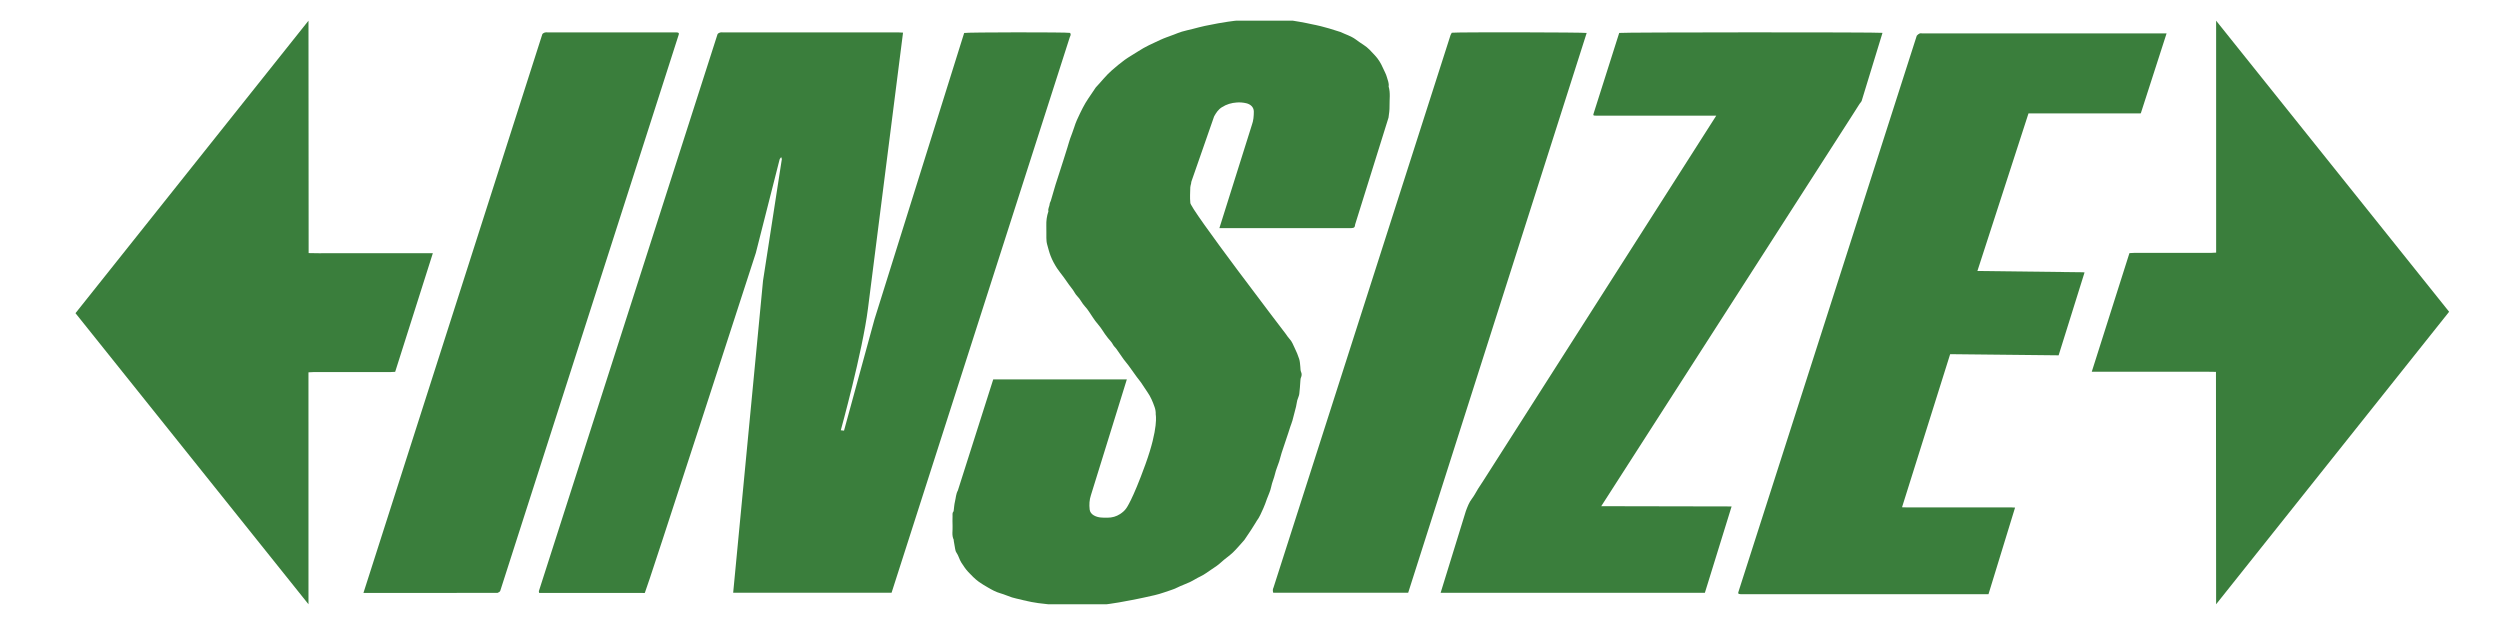 <?xml version="1.0" encoding="utf-8"?>
<!-- Generator: Adobe Illustrator 26.0.2, SVG Export Plug-In . SVG Version: 6.00 Build 0)  -->
<svg version="1.1" id="Layer_1" xmlns="http://www.w3.org/2000/svg" xmlns:xlink="http://www.w3.org/1999/xlink" x="0px" y="0px"
	 viewBox="0 0 6661.42 1653.91" style="enable-background:new 0 0 6661.42 1653.91;" xml:space="preserve">
<style type="text/css">
	.st0{fill:#3A7E3C;}
</style>
<g>
	<path class="st0" d="M3076.8,1585.83c8.24-2.19,16.59-4.16,24.55-7.15c11.78-4.42,24.08-7.27,35.45-13.06
		c10.92-5.56,22.72-9.35,33.8-14.62c9.58-4.56,18.44-10.64,28.06-15.07c10.78-4.97,19.81-12.45,29.63-18.78
		c8.96-5.78,17.75-11.65,25.66-19.04c9.86-9.22,21.43-16.63,31.17-25.95c10.38-9.92,19.49-21.17,29.16-31.83
		c0.39-0.43,0.85-0.81,1.18-1.28c3.98-5.86,7.94-11.73,11.89-17.61c2.21-3.28,4.44-6.54,6.56-9.87c3.96-6.2,7.86-12.43,11.76-18.67
		c0.91-1.46,1.57-3.1,2.61-4.46c8.09-10.51,12.72-22.86,18.25-34.68c3.7-7.91,6.31-16.32,9.35-24.53
		c3.91-10.6,9.18-20.95,11.26-31.9c2.25-11.86,7.53-22.57,10.15-34.25c2.57-11.46,7.6-22.35,11.23-33.59
		c2.42-7.48,4-15.22,6.44-22.69c5.83-17.92,11.96-35.75,17.92-53.62c1.79-5.36,3.4-10.79,5.2-16.15c1.88-5.61,4.21-11.08,5.79-16.77
		c3.38-12.2,6.53-24.47,9.53-36.77c1.35-5.54,1.79-11.32,3.23-16.83c1.48-5.66,4.58-11.01,5.36-16.71
		c1.55-11.39,2.03-22.93,2.89-34.41c0.27-3.68,0.33-7.08,2.08-10.79c1.68-3.56,1.84-9.13,0.18-12.65c-2.29-4.86-1.79-9.52-2.3-14.34
		c-0.75-7.12-0.97-14.5-3.1-21.23c-3.12-9.91-7.26-19.59-11.83-28.94c-4.09-8.35-7.06-17.37-13.78-24.37
		c-3.73-3.88-6.62-8.59-9.76-13.01c0,0-260.42-340.34-254.71-350.37c-1.37-13.47-0.34-27.2-0.04-40.8c0.07-3.31,1.45-6.59,2.12-9.9
		c0.34-1.67,0.21-3.48,0.74-5.08l60.55-173.73c5.25-9.48,10.75-18.23,20.67-24.56c12.6-8.05,25.87-11.78,40.24-12.73
		c8.32-0.55,16.57,0.12,24.92,2.07c10.45,2.45,20.1,9.83,20.04,22.38c-0.05,12.11-0.89,23.78-5.21,35.5l-86.53,274.85
		c5.19,0,9.2,0,13.22,0c110.76,0,221.52,0,332.28,0c2.04,0,4.08,0.05,6.12-0.03c7.6-0.32,9.39-2.09,10.13-9.85l88.92-284.62
		c1.49-10.24,2.9-20.63,2.71-30.94c-0.32-17.33,2.73-34.87-2.43-51.97c1.54-8.62-2.44-16.42-4.47-24.29
		c-2.32-8.95-7.3-17.21-11.05-25.8c-5.27-12.09-12.17-23.37-21.1-32.83c-9.44-10.01-18.39-20.75-30.44-28.12
		c-7.31-4.47-14.19-9.64-21.15-14.67c-12.24-8.85-26.71-13.05-40.12-19.45c-45.6-15.22-70.77-19.53-70.77-19.53
		c-27.24-6.2-55.75-10.58-55.75-10.58c-50.72,0-101.43,0-152.15,0c0,0-29.84,2.76-82.61,13.89c-11.14,2.31-22.1,5.47-33.14,8.24
		c-9.38,2.35-18.87,4.34-28.13,7.07c-7.09,2.09-13.92,5.05-20.85,7.69c-12.52,4.77-25.34,8.9-37.45,14.55
		c-19.73,9.21-39.72,17.97-58.02,30.04c-11.91,7.86-24.56,14.66-36.11,22.98c-11.85,8.54-22.96,18.14-34.04,27.68
		c-15.8,13.61-28.33,30.37-42.7,45.37c-0.2,0.21-0.38,0.45-0.54,0.69c-3.97,5.89-7.95,11.76-11.89,17.67
		c-5.18,7.78-10.66,15.4-15.38,23.45c-5.03,8.58-9.56,17.48-13.9,26.44c-6.09,12.55-12.12,25.09-16.12,38.58
		c-3.02,10.17-7.4,19.93-10.84,29.99c-2.65,7.73-4.75,15.65-7.18,23.46c-3.44,11.06-6.92,22.11-10.43,33.15
		c-3.43,10.78-6.89,21.55-10.37,32.32c-3.63,11.26-7.47,22.45-10.91,33.76c-4.34,14.29-8.34,28.68-12.58,43
		c-0.79,2.67-2.78,5.18-2.9,7.82c-0.3,6.89-5.3,12.93-3.44,20.12c-4.35,12.59-6.01,25.52-5.57,38.84
		c0.36,10.77-0.07,21.57,0.13,32.35c0.11,5.94,0.52,11.65,2.24,17.71c2.85,10.01,5.21,19.98,9.04,29.84
		c4.59,11.79,10.46,22.63,17.26,33.04c5.43,8.31,11.92,15.92,17.79,23.95c4.66,6.37,9.02,12.96,13.66,19.36
		c3.52,4.85,7.38,9.46,10.85,14.34c3.92,5.52,6.77,12.05,11.52,16.66c8.3,8.08,12.45,18.94,20.48,27.32
		c8.16,8.51,13.99,19.26,20.83,29.04c2.26,3.24,4.32,6.62,6.74,9.73c4.54,5.83,9.47,11.35,13.86,17.29
		c4.2,5.67,7.84,11.75,11.87,17.56c2.59,3.72,5.37,7.31,8.17,10.88c4.4,5.61,9.96,10.62,12.99,16.88c2.42,5,6.68,7.82,9.52,12.1
		c6.1,9.18,12.42,18.22,18.9,27.14c4.2,5.77,9.03,11.08,13.27,16.83c7.4,10.04,14.49,20.3,21.83,30.38
		c3.68,5.06,7.86,9.76,11.42,14.89c5.78,8.35,11.04,17.07,16.89,25.37c8.74,12.42,14.45,26.17,19.39,40.43
		c2.23,6.43,3.1,12.69,2.84,19.34c0,0,8.05,34.79-27.24,132.39c-35.28,97.6-51.36,117.77-51.36,117.77
		c-4.08,6.04-10.21,11.18-16.41,15.2c-9.97,6.47-21.09,9.68-33.41,9.69c-12.68,0.01-24.92,0.52-36.58-6.2
		c-6.49-3.75-10.29-9.33-11.01-15.53c-1.49-12.84-0.83-25.9,3.39-38.37l95.63-308.32c-118.42,0-237.18,0-356,0l-94.18,295.86
		c-5.24,9.23-5.29,19.68-7.75,29.52c-2,7.97-2.33,16.35-3.41,24.55c-0.08,0.57-0.07,1.3-0.41,1.66c-3.65,3.89-2.6,8.71-2.64,13.27
		c-0.09,8.45-0.43,16.93,0.07,25.35c0.73,12.28-2.84,24.94,2.98,36.83c0.35,0.71-0.02,1.74,0.12,2.6c1.21,7.29,2.3,14.59,3.75,21.83
		c0.67,3.32,1.35,7.01,3.25,9.66c5.98,8.37,7.82,18.61,13.5,27.29c5.63,8.61,11.24,17.28,18.2,24.64
		c8.69,9.19,17.44,18.34,27.91,25.98c7.72,5.62,15.92,10.31,23.99,15.05c10.8,6.35,21.86,12.49,34.24,15.94
		c10.36,2.89,20.21,7.57,30.49,10.83c7.6,2.41,15.53,3.82,23.31,5.68c4.7,1.12,9.35,2.66,14.12,3.29c0,0,19.03,5.6,58.91,9.27
		c51.88,0,103.77,0,155.65,0C2948.58,1610.09,2993.61,1605.12,3076.8,1585.83z"/>
	<path class="st0" d="M201.13,834.49l620.84,775.6c-0.01-203.15-0.03-406.3-0.05-609.46v-8.53c4.98-0.26,9.27-0.67,13.56-0.67
		c68.49-0.05,136.98-0.02,205.46-0.06c3.99,0,7.97-0.4,12.01-0.61l100.36-316.03H931.52c-18.07,0-36.13,0.07-54.2-0.02
		c-18.22-0.1-36.45,0.41-54.94-0.34l-0.41-619.22L201.13,834.49z"/>
	<path class="st0" d="M5904.99,1610.09l-0.41-619.22c-18.49-0.75-36.72-0.24-54.94-0.34c-18.07-0.09-36.13-0.02-54.2-0.02h-221.79
		l100.36-316.03c4.04-0.21,8.02-0.61,12.01-0.61c68.48-0.04,136.97-0.01,205.46-0.06c4.29,0,8.58-0.41,13.56-0.67v-8.53
		c-0.02-203.16-0.04-406.31-0.05-609.46l620.84,775.6L5904.99,1610.09z"/>
	<path class="st0" d="M5704.29,302.05c-2.89,0.28-5.82,0.13-8.74,0.13c-92.68,0-185.37,0-278.05,0c-4.31,0-8.62,0-12.45,0
		l-136.12,419.9l280.46,3.37c1.44,0,2.87,0.24,5.06,0.43l-69.09,220.91l-289.03-3.07l-128.24,407.95c3.22,0.09,6.51,0.26,9.8,0.26
		c93.56,0.01,187.12,0,280.67,0.04c3.69,0,7.39,0.37,10.73,0.54l-70.81,230.73c-3.41,0-6.25,0-9.09,0c-215.97,0-431.94,0-647.91,0
		c-1.17,0-2.33,0.04-3.5-0.02c-6.61-0.32-7.52-1.97-5.25-7.97l474.61-1480.1c1.92-2.52,4.82-4.59,7.72-5.96
		c1.92-0.9,4.58-0.23,6.92-0.23c213.64,0,427.28,0,640.92,0c3.44,0,6.88,0,10.11,0"/>
	<path class="st0" d="M4960.61,268.59c-1.08,3.09-3.96,5.52-5.81,8.38c-6.61,10.27-13.17,20.58-19.67,30.92L4266.6,1348.77
		l347.38,0.68l-71.2,230.03c-234.56,0-469.33,0-704.1,0l67.28-217.91c4.32-11.35,8.41-22.83,16.11-32.79
		c6.42-8.3,11.05-17.96,16.65-26.91c4.37-6.99,9.05-13.78,13.54-20.7l620.8-972.97c-4.76,0-8.23,0-11.69,0
		c-100.85,0-201.69,0-302.54,0c-2.04,0-4.08,0.03-6.12-0.01c-8.4-0.18-8.16-0.41-5.44-8.87l67.21-211.57
		c6.29-1.84,691.93-2.24,701.56-0.21L4960.61,268.59z"/>
	<path class="st0" d="M4227.81,87.82c-6.36-1.83-347.11-2.47-359.39-0.6c-1.35,2.78-3.63,5.71-4.17,8.92L3393.42,1565.4
		c-2.53,4.94-2.18,9.2-0.8,14.05c120.11,0,239.8,0,359.55,0L4227.81,87.82z"/>
	<path class="st0" d="M2569.07,87.88c6.34-2.07,273.6-2.39,282.17-0.24c4.14,5.43-1.02,9.9-1.76,14.73l-473.83,1477.05h-422.06
		l79.56-831.54l49.71-321.33c0.93-2.07,0.13-4.92-1.33-7.9c-1.48,2.16-3.66,4.14-4.31,6.53L2013.97,674
		c0,0-293.11,904.49-295.78,905.77c-1.66,0.8-4.01,0.2-6.05,0.2h-275.49c-0.38-2.25-1.11-3.77-0.76-4.97L1911.86,91.31
		c0.94-2.17,4.18-3.82,6.72-4.68c2.36-0.81,5.19-0.32,7.81-0.32c155.93,0,311.87-0.01,467.8,0.02c3.7,0,7.41,0.39,12,0.65
		l-93.41,734.99c-14.58,115.45-72.44,324.54-72.44,324.54c2.68,0.31,5.12,0.59,8.61,1L2330.08,851L2569.07,87.88z"/>
	<path class="st0" d="M1332.95,1574.32c-0.79,2.38-4.37,4.25-7.07,5.43l-357.49,0.22L1445,91.33c0.95-2.18,4.18-3.83,6.72-4.71
		c2.36-0.81,5.19-0.32,7.81-0.32c112.5-0.01,225-0.01,337.51,0c2.62,0,5.27-0.13,7.86,0.22c3.85,0.53,4.8,2.39,3.5,6.14
		L1332.95,1574.32z"/>
</g>
</svg>

